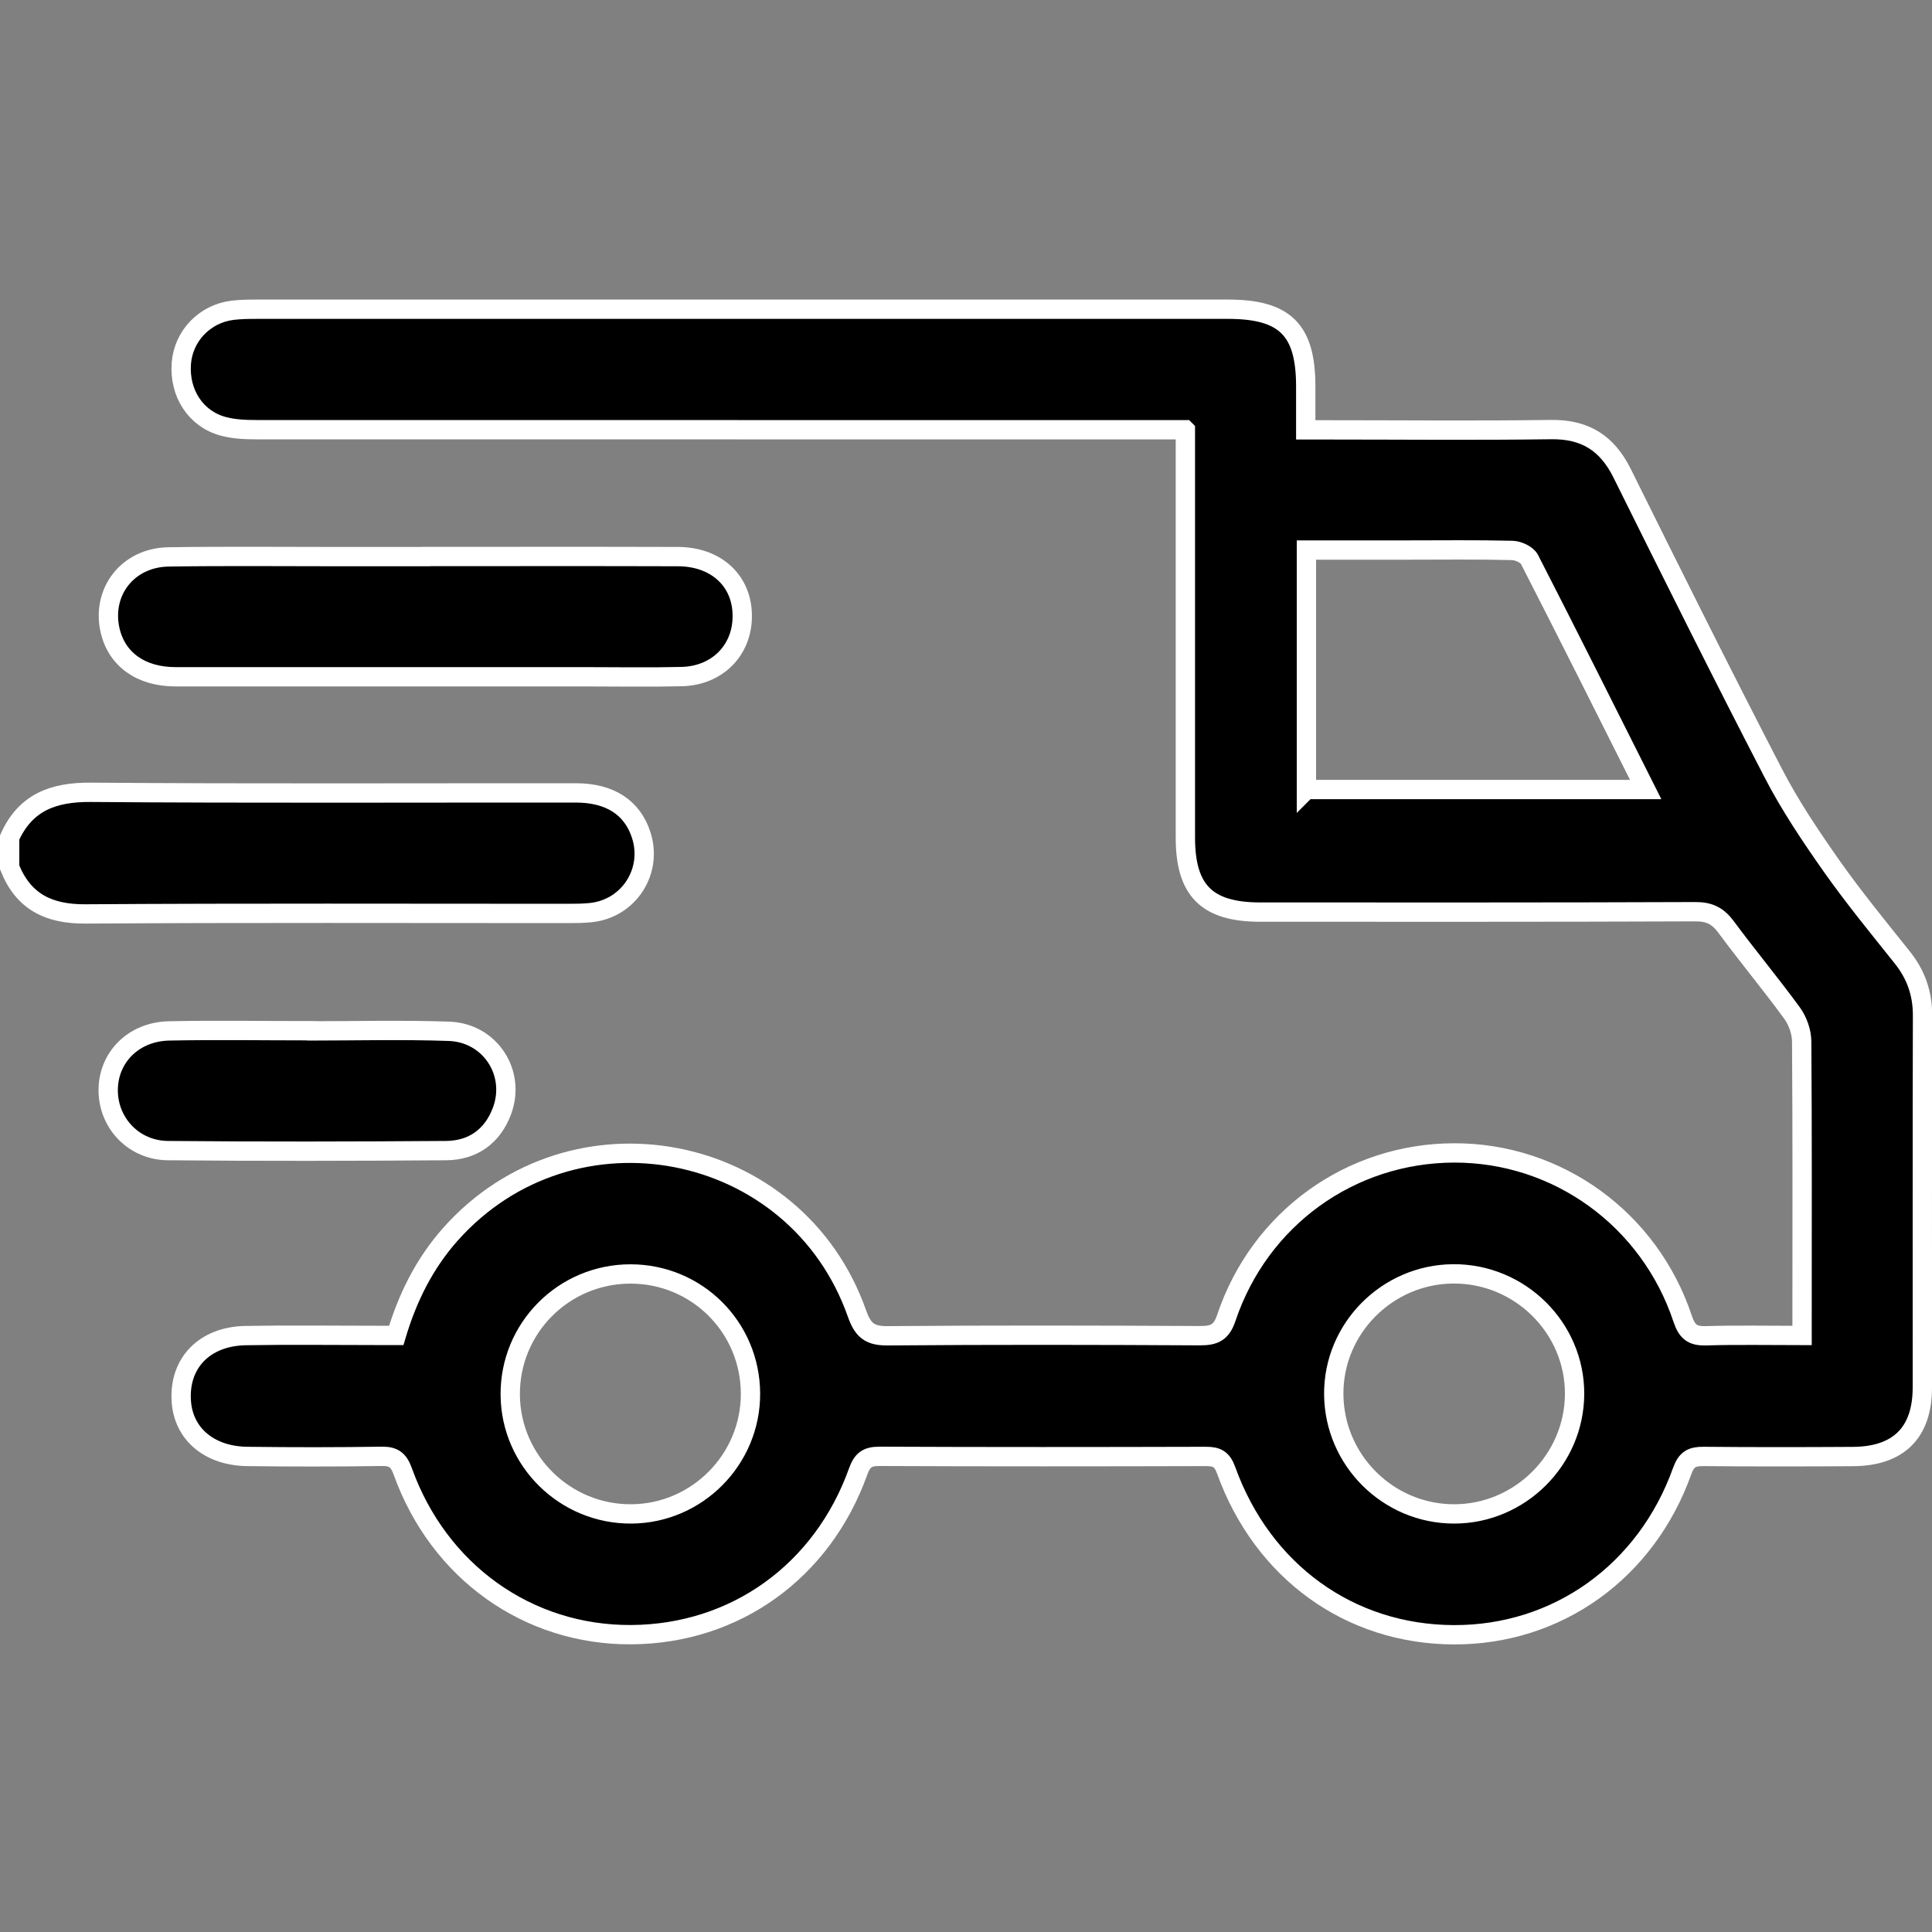<?xml version="1.0" encoding="UTF-8"?>
<svg id="SERVICE" xmlns="http://www.w3.org/2000/svg" viewBox="0 0 200 200">
  <rect x="0" y="0" width="200" height="200" fill="#808080" stroke="none"/>
  <defs>
    <style>
      .cls-1 {
        stroke: #fff;
        stroke-miterlimit: 10;
        stroke-width: 2px;
      }
    </style>
  </defs>
  <path class="cls-1" d="M1,86.69c1.64-3.64,4.53-4.7,8.39-4.67,16.73.13,33.47.05,50.21.06,3.53,0,5.85,1.51,6.77,4.34,1.23,3.75-1.25,7.62-5.18,8.05-.77.08-1.54.09-2.31.09-16.67,0-33.34-.06-50.01.05-3.81.03-6.45-1.25-7.87-4.82v-3.09Z"/>
  <path class="cls-1" d="M122.69,44.49h-2.78c-31.12,0-62.25,0-93.37-.01-1.15,0-2.34-.05-3.44-.35-2.84-.76-4.56-3.44-4.33-6.5.21-2.85,2.42-5.16,5.31-5.51.83-.1,1.67-.11,2.51-.11,33.51,0,67.02,0,100.52,0,5.92,0,8.06,2.13,8.06,8,0,1.41,0,2.82,0,4.49.82,0,1.51,0,2.19,0,7.73,0,15.47.08,23.2-.03,3.53-.05,5.81,1.4,7.36,4.52,5.15,10.38,10.31,20.74,15.64,31.03,1.73,3.35,3.86,6.52,6.03,9.61,2.3,3.26,4.84,6.36,7.33,9.48,1.43,1.79,2.11,3.74,2.1,6.05-.04,12.82-.01,25.65-.02,38.47,0,4.67-2.45,7.12-7.18,7.15-5.15.03-10.31.04-15.47-.01-1.19-.01-1.77.28-2.21,1.51-3.73,10.43-12.94,16.99-23.65,16.95-10.76-.04-19.78-6.53-23.57-17.05-.42-1.16-.98-1.41-2.08-1.41-11.28.03-22.55.04-33.83-.01-1.26,0-1.76.42-2.17,1.56-3.71,10.36-12.74,16.83-23.48,16.9-10.68.07-19.93-6.49-23.67-16.91-.43-1.19-.96-1.57-2.18-1.55-4.64.07-9.28.07-13.92.01-3.92-.05-6.59-2.33-6.82-5.69-.28-3.95,2.37-6.74,6.65-6.82,4.44-.08,8.89-.02,13.34-.02.7,0,1.41,0,2.26,0,1.16-3.9,2.91-7.43,5.6-10.46,12.6-14.18,35.8-9.7,42.1,8.21.63,1.79,1.38,2.31,3.21,2.29,10.76-.09,21.52-.07,32.28-.01,1.48,0,2.22-.3,2.74-1.85,3.46-10.3,12.86-17.04,23.57-17.07,10.71-.03,20.24,6.84,23.68,17.2.45,1.35,1.04,1.77,2.41,1.73,3.21-.1,6.43-.03,9.94-.03v-2c0-9.47.03-18.95-.04-28.42,0-1-.41-2.15-1-2.96-2.2-3.02-4.6-5.89-6.82-8.9-.85-1.15-1.73-1.6-3.19-1.59-15.01.06-30.03.04-45.04.04-5.52,0-7.75-2.22-7.75-7.71,0-13.21,0-26.42,0-39.63,0-.76,0-1.52,0-2.57ZM135.25,81.73h35.11c-4.07-8.1-8.01-15.98-12.03-23.82-.26-.5-1.17-.92-1.79-.93-3.67-.09-7.34-.04-11.02-.04-3.4,0-6.79,0-10.28,0v24.8ZM150.53,156.72c6.81,0,12.43-5.59,12.47-12.39.04-6.87-5.66-12.51-12.57-12.46-6.84.05-12.41,5.67-12.36,12.47.05,6.83,5.64,12.38,12.46,12.38ZM77.69,144.25c-.03-6.87-5.56-12.37-12.42-12.37-6.94,0-12.52,5.63-12.45,12.55.07,6.82,5.69,12.33,12.53,12.29,6.82-.04,12.37-5.65,12.34-12.47Z"/>
  <path class="cls-1" d="M44.12,57.61c8.7,0,17.4-.02,26.09.01,3.77.02,6.38,2.3,6.61,5.64.27,3.78-2.37,6.69-6.27,6.78-3.35.08-6.7.02-10.05.02-14.11,0-28.22,0-42.33,0-3.6,0-6.1-1.82-6.78-4.83-.89-3.98,1.84-7.51,6.05-7.58,5.86-.09,11.73-.03,17.59-.03,3.03,0,6.06,0,9.08,0Z"/>
  <path class="cls-1" d="M31.79,106.72c4.9,0,9.8-.13,14.69.04,4.27.15,6.96,4.32,5.48,8.26-.98,2.62-3.02,4.07-5.78,4.09-9.6.07-19.2.09-28.8,0-3.53-.03-6.14-2.83-6.18-6.17-.04-3.44,2.59-6.14,6.29-6.22,4.77-.1,9.54-.02,14.3-.02,0,.01,0,.02,0,.03Z"/>
</svg>